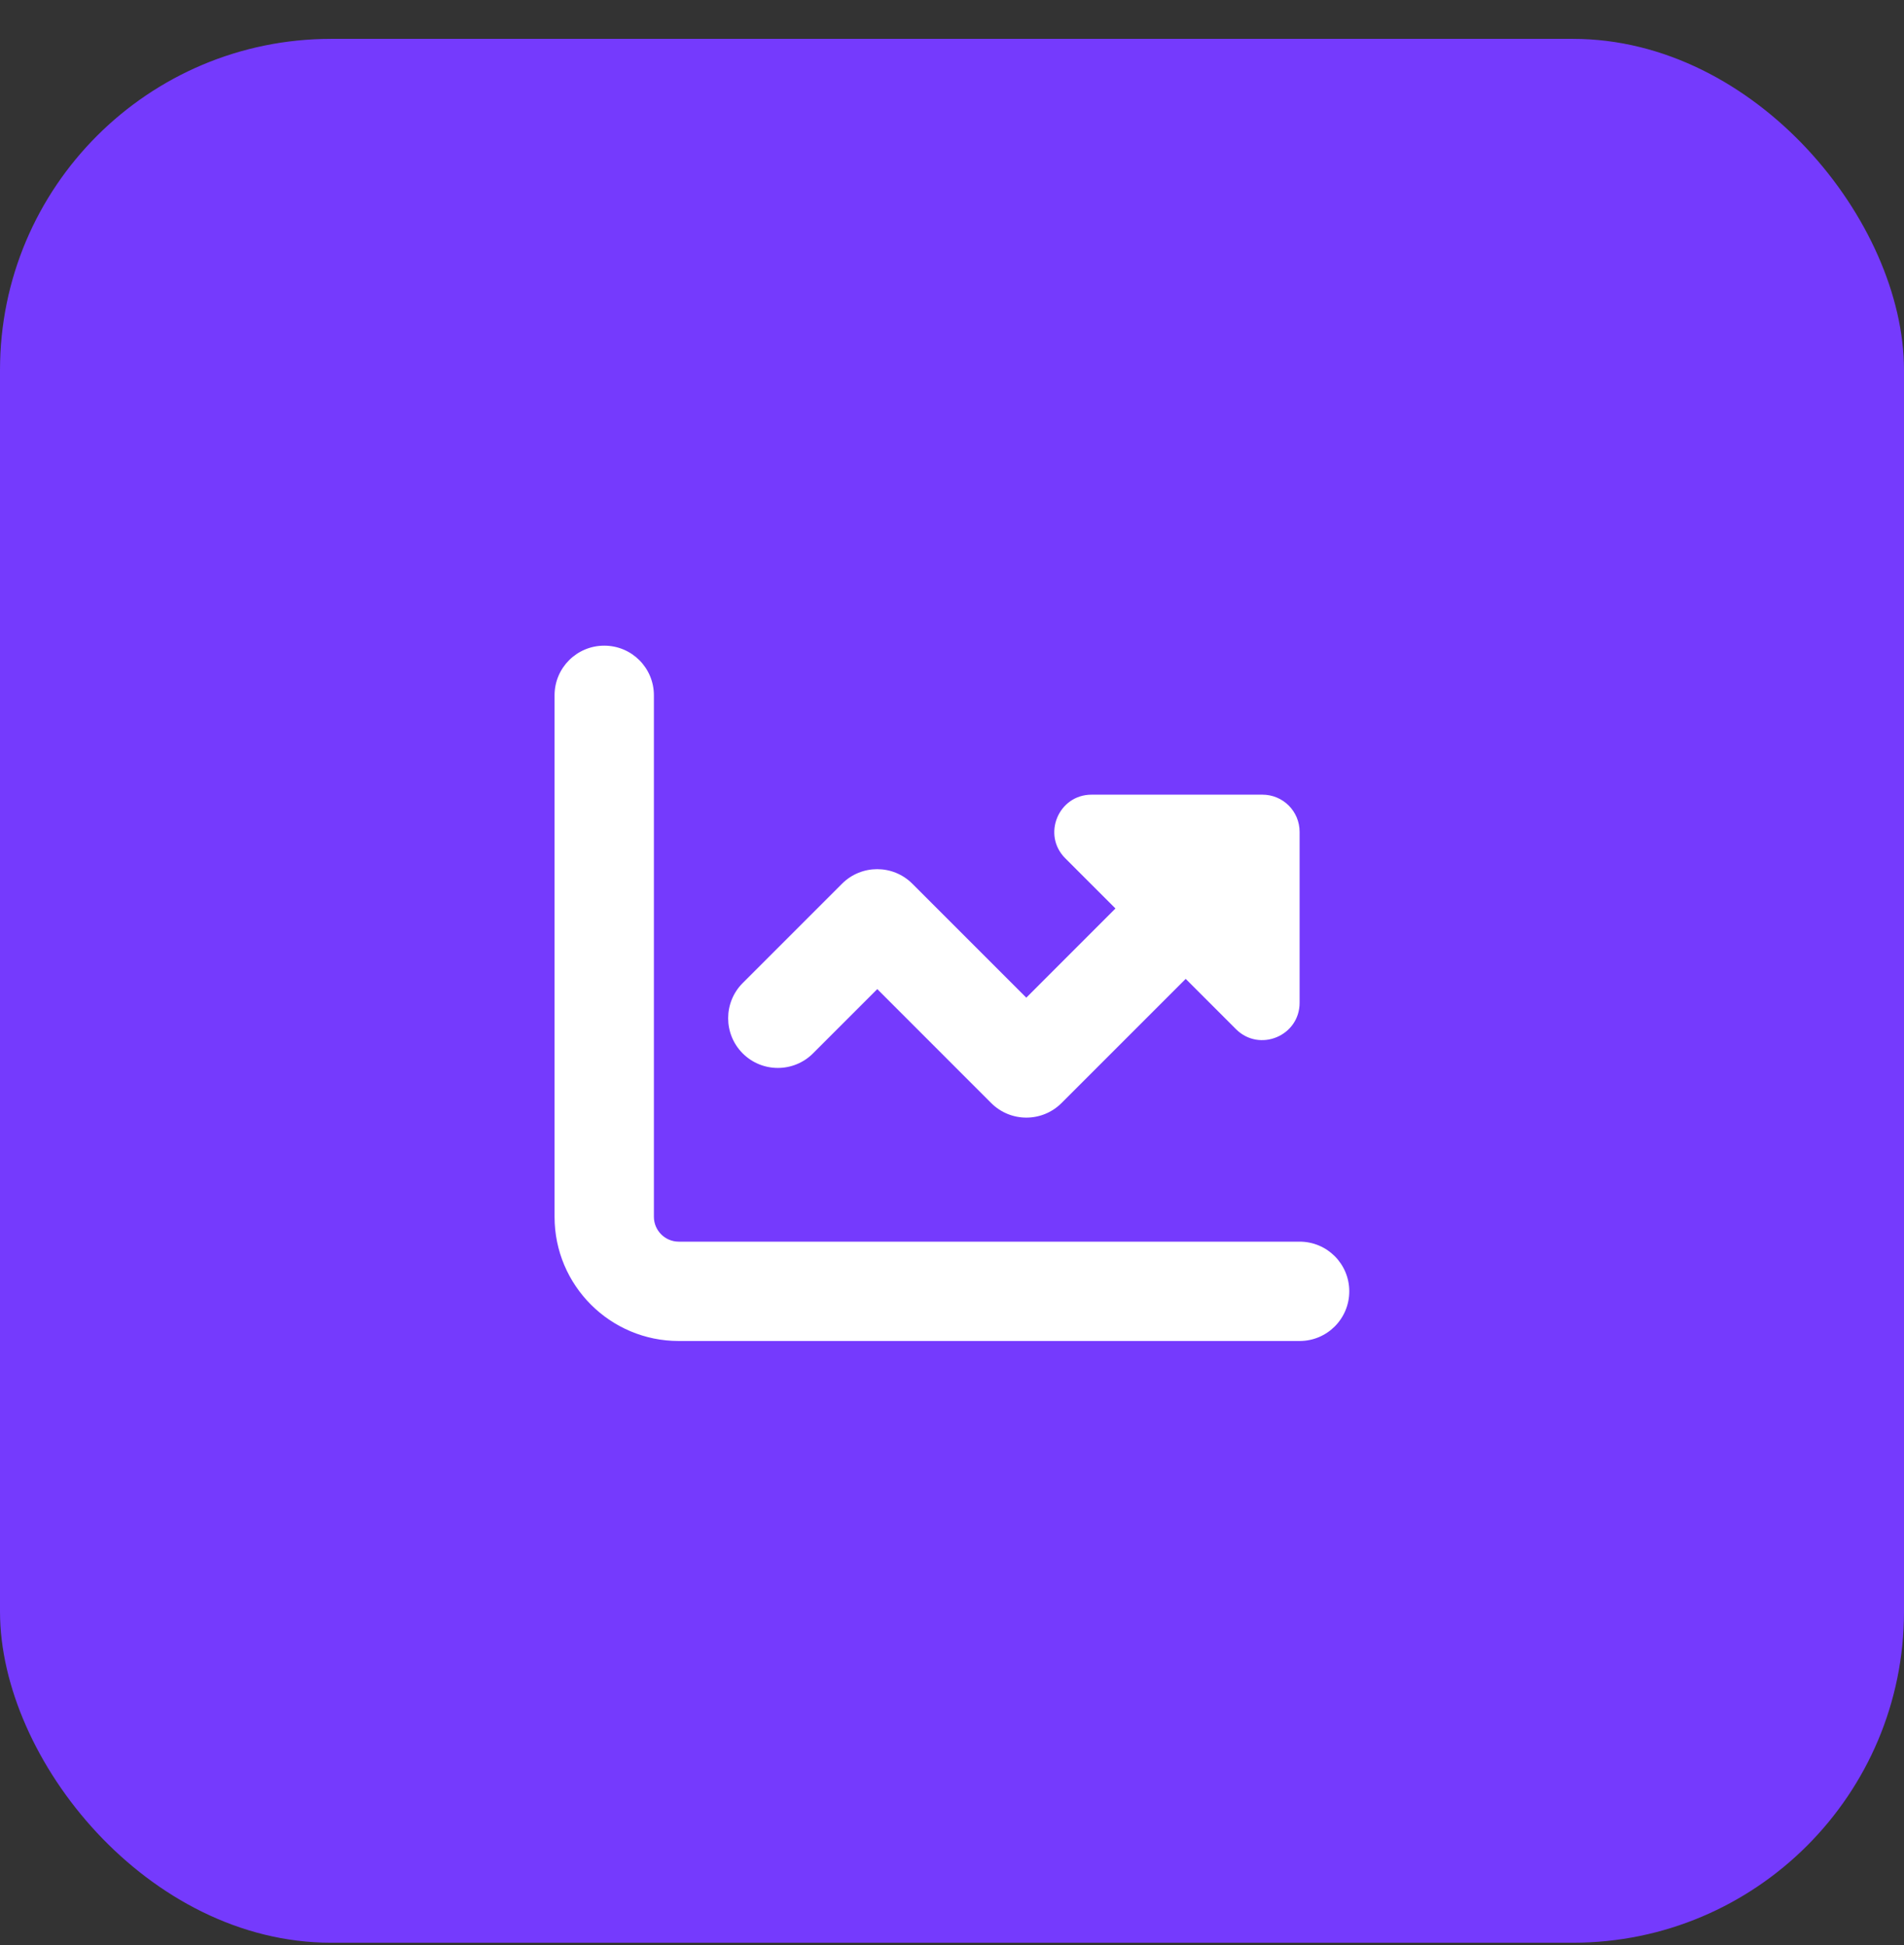 <svg width="46" height="47" viewBox="0 0 46 47" fill="none" xmlns="http://www.w3.org/2000/svg">
<rect x="0" y="0" width="46" height="47" fill="#333333" stroke="none"/>
<rect y="0.939" width="46" height="46" rx="8" fill="#753AFD"/>
<path d="M14.598 15.6C15.262 15.6 15.798 16.136 15.798 16.8V29.4C15.798 29.73 16.068 30 16.398 30H31.398C32.062 30 32.598 30.536 32.598 31.2C32.598 31.863 32.062 32.4 31.398 32.4H16.398C14.741 32.4 13.398 31.057 13.398 29.4V16.8C13.398 16.136 13.935 15.6 14.598 15.6ZM26.951 21.952L25.736 20.737C25.17 20.171 25.571 19.2 26.373 19.2H30.498C30.997 19.2 31.398 19.601 31.398 20.1V24.228C31.398 25.031 30.427 25.432 29.861 24.866L28.646 23.651L25.646 26.651C25.177 27.12 24.416 27.12 23.947 26.651L21.195 23.898L19.642 25.451C19.173 25.92 18.412 25.92 17.943 25.451C17.475 24.982 17.475 24.221 17.943 23.752L20.343 21.352C20.812 20.883 21.573 20.883 22.042 21.352L24.795 24.105L26.947 21.952H26.951Z" fill="white"/>
</svg>
